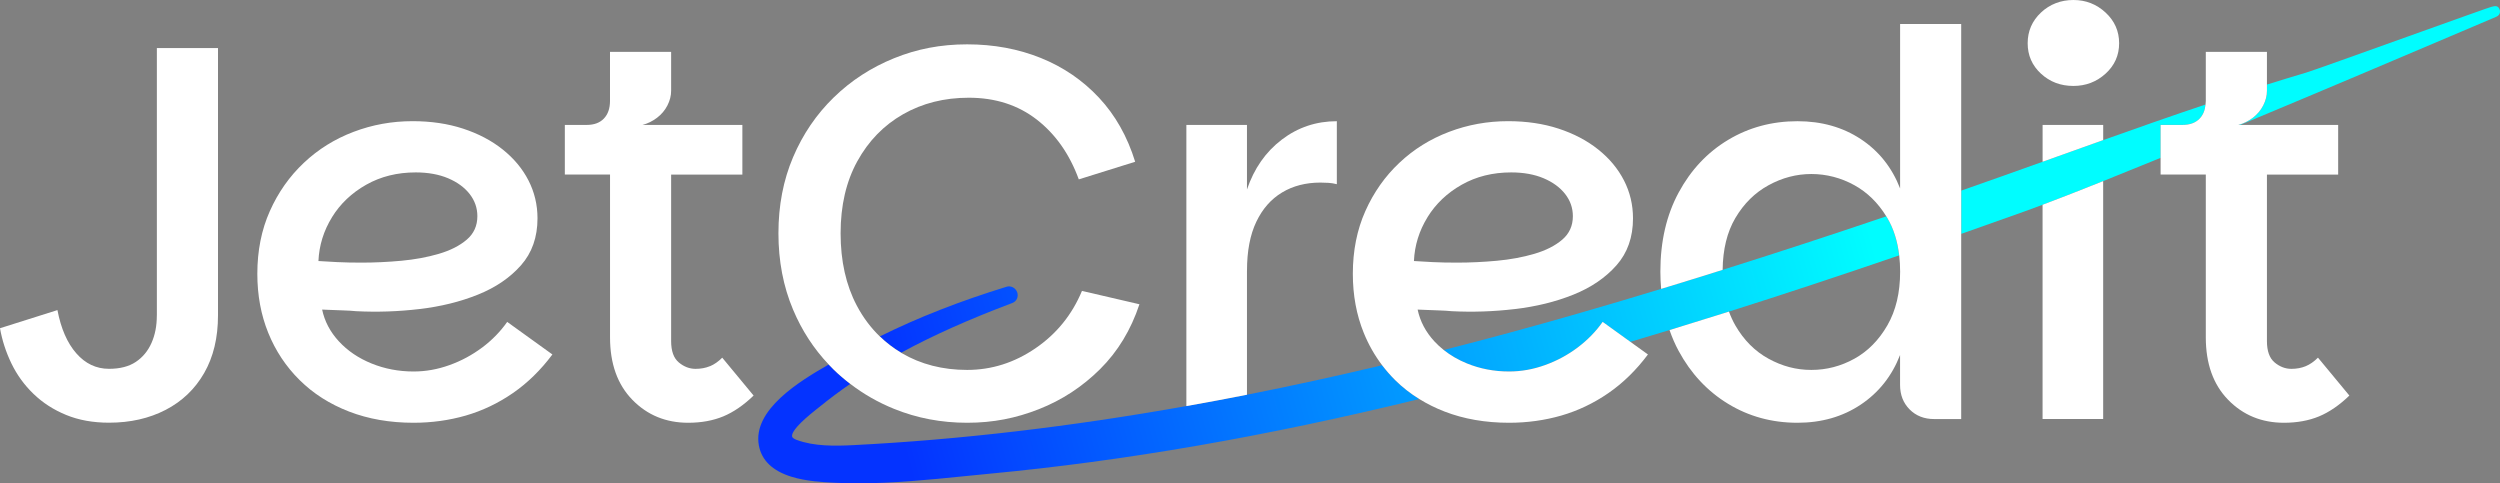 <svg width="750" height="145" viewBox="0 0 750 145" fill="none" xmlns="http://www.w3.org/2000/svg">
<rect x="0" y="0" width="750" height="145" fill="#808080" stroke="none"/>
<path d="M303.66 90.918C304.97 90.426 305.62 89.05 305.17 87.715C304.71 86.36 303.29 85.617 301.95 86.028C287.83 90.376 275.3 95.295 263.96 100.927C265.88 102.784 268 104.411 270.35 105.806C279.95 100.586 290.86 95.727 303.67 90.908L303.66 90.918Z" fill="url(#paint0_linear_816_2105)"/>
<path d="M565.87 64.906C548.8 70.679 532.49 76.02 516.76 80.959C510.52 82.917 504.38 84.825 498.31 86.672C490.26 89.121 482.36 91.471 474.57 93.72C460.46 97.806 446.66 101.55 433.1 105.004C435.14 106.63 437.47 107.986 440.11 109.06C444.04 110.656 448.24 111.459 452.71 111.459C456.32 111.459 459.91 110.817 463.48 109.542C467.04 108.257 470.31 106.5 473.29 104.261C476.26 102.022 478.77 99.462 480.79 96.571L489.09 102.554C492.98 101.4 496.9 100.225 500.85 99.02C506.54 97.284 512.29 95.507 518.12 93.659C518.31 93.599 518.49 93.539 518.68 93.479C534.88 88.359 551.79 82.766 569.74 76.612C569.24 72.325 568.06 68.591 566.19 65.418C566.09 65.238 565.97 65.077 565.87 64.906Z" fill="url(#paint1_linear_816_2105)"/>
<path d="M749.9 2.872C749.32 1.366 748.32 1.717 745.66 2.641C744.27 3.123 742.29 3.826 739.89 4.679C735.1 6.386 728.66 8.695 722.05 11.064C708.7 15.853 693.57 21.274 691.83 21.786C687.92 22.941 684 24.145 680.09 25.37V27.218C680.09 28.713 679.72 30.179 678.97 31.625C678.22 33.071 677.19 34.295 675.86 35.309C674.53 36.323 673.07 37.046 671.47 37.468H672.09C696.76 27.188 722.07 16.435 738.66 9.377L748.84 5.05C750.45 4.368 749.92 2.922 749.89 2.862L749.9 2.872Z" fill="url(#paint2_linear_816_2105)"/>
<path d="M414.62 109.571C400.84 112.854 387.34 115.796 374.1 118.416C367.98 119.631 361.93 120.745 355.92 121.819C321.06 128.024 287.91 131.919 256.06 133.535C250.58 133.817 244.28 133.947 238.97 131.959C238.5 131.779 237.7 131.417 237.63 130.935C237.41 129.53 239.87 126.789 244.94 122.783C245.27 122.522 245.56 122.291 245.79 122.11C248.75 119.701 251.84 117.392 255.07 115.163C253.35 113.838 251.69 112.422 250.11 110.896C249.59 110.394 249.1 109.872 248.61 109.36C240 114.28 225.69 122.924 227.66 133.636C228.48 138.103 231.76 141.256 237.41 143.013C241.82 144.388 246.88 144.649 250.23 144.82C252.61 144.94 255.01 145.001 257.42 145.001C267.99 145.001 278.74 143.926 289.2 142.872C291.73 142.621 294.24 142.37 296.73 142.129C337.35 138.294 379.57 130.995 425.79 119.711C423.13 118.065 420.69 116.167 418.51 114.009C417.1 112.603 415.8 111.117 414.62 109.561V109.571Z" fill="url(#paint3_linear_816_2105)"/>
<path d="M616.98 47.024C615.59 47.526 614.18 48.028 612.78 48.53C604.73 51.411 596.54 54.333 588.38 57.184V70.155C594.49 68.017 600.71 65.808 607.08 63.529C608.8 62.917 610.71 62.214 612.78 61.431C617.93 59.493 624.11 57.074 630.96 54.333C636.34 52.184 642.13 49.835 648.18 47.355V37.467H654.72C656.95 37.467 658.68 36.824 659.9 35.549C660.91 34.485 661.48 33.069 661.66 31.352C651.35 34.806 641.1 38.41 630.96 42.025C626.28 43.691 621.61 45.358 616.98 47.024Z" fill="url(#paint4_linear_816_2105)"/>
<path d="M47.05 94.642C47.05 97.745 46.52 100.486 45.45 102.885C44.39 105.284 42.82 107.182 40.75 108.567C38.68 109.953 35.99 110.645 32.7 110.645C28.87 110.645 25.6 109.099 22.89 105.997C20.18 102.905 18.29 98.578 17.23 93.026L0 98.468C0.64 102.102 1.78 105.626 3.43 109.039C5.08 112.453 7.28 115.495 10.05 118.165C12.81 120.836 16.08 122.944 19.86 124.49C23.63 126.036 27.91 126.809 32.7 126.809C39.08 126.809 44.74 125.524 49.69 122.964C54.63 120.404 58.49 116.719 61.25 111.91C64.01 107.112 65.4 101.339 65.4 94.612V14.417H47.06V94.642H47.05Z" fill="white"/>
<path d="M144.65 104.25C141.67 106.488 138.4 108.255 134.84 109.53C131.28 110.815 127.69 111.448 124.07 111.448C119.6 111.448 115.4 110.645 111.47 109.048C107.54 107.452 104.27 105.233 101.66 102.402C99.05 99.571 97.38 96.399 96.64 92.875C96.75 92.875 97.41 92.905 98.63 92.955C99.85 93.005 101.26 93.066 102.86 93.116C104.46 93.166 105.78 93.246 106.85 93.357C113.12 93.678 119.45 93.467 125.83 92.714C132.21 91.971 138.06 90.526 143.38 88.387C148.7 86.249 153 83.317 156.3 79.583C159.6 75.848 161.25 71.149 161.25 65.487C161.25 61.431 160.34 57.636 158.54 54.122C156.73 50.599 154.15 47.506 150.8 44.836C147.45 42.165 143.49 40.087 138.92 38.591C134.35 37.096 129.3 36.352 123.77 36.352C117.6 36.352 111.7 37.417 106.07 39.555C100.43 41.694 95.46 44.786 91.16 48.842C86.85 52.898 83.45 57.727 80.95 63.339C78.45 68.941 77.2 75.215 77.2 82.153C77.2 88.558 78.29 94.461 80.47 99.842C82.65 105.233 85.79 109.962 89.88 114.018C93.97 118.074 98.92 121.226 104.71 123.465C110.5 125.704 116.97 126.828 124.09 126.828C129.51 126.828 134.72 126.106 139.72 124.67C144.72 123.224 149.42 120.985 153.84 117.943C158.25 114.901 162.21 111.036 165.72 106.338L152.16 96.569C150.14 99.451 147.64 102.011 144.66 104.26L144.65 104.25ZM99.59 65.176C102.09 61.12 105.52 57.867 109.88 55.407C114.24 52.948 119.18 51.723 124.71 51.723C128.43 51.723 131.67 52.315 134.44 53.48C137.2 54.654 139.36 56.231 140.9 58.209C142.44 60.186 143.21 62.395 143.21 64.855C143.21 67.736 142.15 70.085 140.02 71.902C137.89 73.719 135.1 75.135 131.65 76.149C128.19 77.163 124.44 77.856 120.41 78.227C116.37 78.599 112.38 78.789 108.45 78.789C105.79 78.789 103.35 78.739 101.11 78.629C98.88 78.528 97.01 78.418 95.53 78.308C95.74 73.609 97.1 69.232 99.6 65.176H99.59Z" fill="white"/>
<path d="M212.98 109.853C211.7 110.385 210.27 110.656 208.67 110.656C206.86 110.656 205.19 110.013 203.65 108.738C202.11 107.453 201.34 105.325 201.34 102.333V52.377H222.71V37.488H192.72C194.32 37.066 195.77 36.343 197.11 35.33C198.44 34.316 199.48 33.091 200.22 31.645C200.96 30.199 201.34 28.734 201.34 27.238V15.552H183V30.28C183 32.519 182.39 34.285 181.17 35.56C179.95 36.846 178.22 37.478 175.99 37.478H169.45V52.367H183.01V101.209C183.01 109.11 185.24 115.354 189.71 119.942C194.18 124.53 199.76 126.829 206.46 126.829C210.39 126.829 213.9 126.187 216.99 124.912C220.07 123.627 223.1 121.549 226.08 118.667L216.67 107.303C215.5 108.477 214.28 109.331 213 109.863L212.98 109.853Z" fill="white"/>
<path d="M374.1 81.189C374.1 75.316 375.03 70.436 376.89 66.541C378.75 62.646 381.33 59.714 384.63 57.736C387.92 55.759 391.75 54.775 396.11 54.775C396.96 54.775 397.79 54.805 398.58 54.855C399.38 54.905 400.2 55.046 401.05 55.257V36.362C394.88 36.362 389.38 38.2 384.54 41.884C379.7 45.569 376.22 50.558 374.09 56.853V37.477H355.91V121.828C361.92 120.754 367.97 119.64 374.09 118.425V81.199L374.1 81.189Z" fill="white"/>
<path d="M622.02 25.781C625.74 25.781 628.96 24.557 631.67 22.097C634.38 19.637 635.74 16.595 635.74 12.971C635.74 9.347 634.38 6.275 631.67 3.765C628.96 1.255 625.74 0 622.02 0C618.3 0 614.95 1.255 612.29 3.765C609.63 6.275 608.3 9.347 608.3 12.971C608.3 16.595 609.63 19.647 612.29 22.097C614.95 24.557 618.19 25.781 622.02 25.781Z" fill="white"/>
<path d="M630.96 42.025V37.477H612.78V48.531C614.18 48.029 615.59 47.527 616.98 47.025C621.61 45.369 626.28 43.692 630.96 42.025Z" fill="white"/>
<path d="M612.77 125.705H630.95V54.334C624.1 57.075 617.92 59.494 612.77 61.432V125.705Z" fill="white"/>
<path d="M324.59 87.274C321.61 94.432 316.96 100.164 310.63 104.491C304.3 108.818 297.47 110.977 290.14 110.977C282.81 110.977 276.26 109.3 270.52 105.937C270.46 105.897 270.4 105.857 270.34 105.817C268 104.431 265.88 102.795 263.95 100.937C261.23 98.317 258.92 95.235 257.04 91.681C253.8 85.547 252.18 78.308 252.18 69.986C252.18 61.663 253.85 54.455 257.2 48.371C260.55 42.287 265.12 37.588 270.92 34.275C276.71 30.972 283.28 29.316 290.62 29.316C298.6 29.316 305.4 31.504 311.04 35.882C316.67 40.259 320.87 46.242 323.64 53.812L340.55 48.531C338.21 40.952 334.59 34.546 329.7 29.316C324.81 24.085 318.99 20.11 312.24 17.389C305.49 14.668 298.12 13.303 290.15 13.303C282.18 13.303 275.08 14.688 268.22 17.469C261.36 20.25 255.32 24.166 250.12 29.235C244.91 34.305 240.84 40.289 237.92 47.166C234.99 54.053 233.53 61.653 233.53 69.986C233.53 78.319 234.99 85.948 237.92 92.886C240.55 99.14 244.13 104.632 248.62 109.361C249.11 109.883 249.61 110.395 250.12 110.897C251.69 112.433 253.35 113.838 255.08 115.163C259.06 118.215 263.44 120.725 268.23 122.663C275.09 125.444 282.4 126.829 290.16 126.829C297.92 126.829 304.78 125.464 311.69 122.743C318.6 120.022 324.71 116.017 330.03 110.736C335.35 105.455 339.28 98.97 341.83 91.279L324.6 87.274H324.59Z" fill="white"/>
<path d="M489.1 102.543L480.8 96.559C478.78 99.441 476.28 102.001 473.3 104.25C470.32 106.488 467.05 108.255 463.49 109.53C459.93 110.815 456.34 111.448 452.72 111.448C448.25 111.448 444.05 110.645 440.12 109.048C437.48 107.974 435.15 106.619 433.11 104.993C432.11 104.189 431.17 103.336 430.31 102.402C427.7 99.571 426.03 96.399 425.29 92.875C425.4 92.875 426.06 92.905 427.28 92.955C428.5 93.005 429.91 93.066 431.51 93.116C433.11 93.166 434.43 93.246 435.5 93.357C441.77 93.678 448.1 93.467 454.48 92.714C460.86 91.971 466.71 90.526 472.03 88.387C477.35 86.249 481.65 83.317 484.95 79.583C488.25 75.848 489.9 71.149 489.9 65.487C489.9 61.431 488.99 57.636 487.19 54.122C485.38 50.599 482.8 47.506 479.45 44.836C476.1 42.165 472.14 40.087 467.57 38.591C463 37.096 457.94 36.352 452.42 36.352C446.25 36.352 440.35 37.417 434.72 39.555C429.08 41.694 424.11 44.786 419.81 48.842C415.5 52.898 412.1 57.727 409.6 63.339C407.1 68.941 405.85 75.215 405.85 82.153C405.85 88.558 406.94 94.461 409.12 99.842C410.55 103.376 412.39 106.609 414.64 109.571C415.83 111.127 417.12 112.612 418.53 114.018C420.71 116.176 423.14 118.074 425.81 119.72C428.15 121.166 430.66 122.421 433.37 123.465C439.16 125.704 445.62 126.828 452.75 126.828C458.17 126.828 463.38 126.106 468.38 124.67C473.38 123.224 478.08 120.985 482.5 117.943C486.91 114.901 490.87 111.036 494.38 106.338L489.12 102.553L489.1 102.543ZM428.24 65.176C430.74 61.12 434.17 57.867 438.53 55.407C442.89 52.948 447.83 51.723 453.36 51.723C457.08 51.723 460.32 52.315 463.09 53.48C465.85 54.654 468.01 56.231 469.55 58.209C471.09 60.186 471.86 62.395 471.86 64.855C471.86 67.736 470.8 70.085 468.67 71.902C466.54 73.719 463.75 75.135 460.3 76.149C456.84 77.163 453.1 77.856 449.06 78.227C445.02 78.599 441.03 78.789 437.1 78.789C434.44 78.789 432 78.739 429.76 78.629C427.53 78.528 425.66 78.418 424.18 78.308C424.39 73.609 425.75 69.232 428.25 65.176H428.24Z" fill="white"/>
<path d="M570.03 7.208V56.532C567.58 50.237 563.65 45.298 558.23 41.724C552.81 38.15 546.48 36.363 539.25 36.363C531.59 36.363 524.66 38.23 518.44 41.965C512.22 45.699 507.27 50.96 503.61 57.737C499.94 64.513 498.11 72.445 498.11 81.52C498.11 83.287 498.2 84.994 498.34 86.671C504.4 84.823 510.55 82.926 516.79 80.958C516.86 74.804 518.13 69.614 520.6 65.417C523.15 61.09 526.47 57.807 530.57 55.568C534.66 53.329 538.94 52.205 543.41 52.205C547.88 52.205 552.29 53.329 556.33 55.568C560.21 57.717 563.39 60.839 565.89 64.905C566 65.076 566.11 65.246 566.21 65.417C568.08 68.589 569.26 72.324 569.76 76.611C569.94 78.167 570.04 79.803 570.04 81.51C570.04 87.815 568.76 93.176 566.21 97.603C563.66 102.031 560.36 105.374 556.32 107.613C552.28 109.852 547.97 110.976 543.4 110.976C538.83 110.976 534.65 109.852 530.56 107.613C526.47 105.374 523.14 102.031 520.59 97.603C519.85 96.308 519.22 94.933 518.69 93.477C518.5 93.538 518.32 93.598 518.13 93.658C512.3 95.495 506.55 97.282 500.86 99.019C501.62 101.208 502.52 103.306 503.6 105.294C507.27 112.07 512.21 117.361 518.43 121.146C524.65 124.941 531.59 126.828 539.24 126.828C546.47 126.828 552.8 125.011 558.22 121.387C563.64 117.763 567.58 112.793 570.02 106.499V115.464C570.02 118.456 570.98 120.905 572.89 122.833C574.8 124.75 577.25 125.714 580.23 125.714H588.36V7.208H570.02H570.03Z" fill="white"/>
<path d="M695.39 107.293C694.22 108.467 693 109.321 691.72 109.853C690.44 110.385 689.01 110.656 687.41 110.656C685.6 110.656 683.93 110.013 682.39 108.738C680.85 107.453 680.08 105.325 680.08 102.333V52.377H701.45V37.488H671.46C673.06 37.066 674.52 36.343 675.85 35.33C677.18 34.316 678.21 33.091 678.96 31.645C679.7 30.199 680.08 28.734 680.08 27.238V15.552H661.74V30.28C661.74 30.661 661.7 31.013 661.66 31.364C661.49 33.091 660.92 34.496 659.9 35.56C658.68 36.846 656.95 37.478 654.72 37.478H648.18V52.367H661.74V101.209C661.74 109.11 663.97 115.354 668.44 119.942C672.91 124.53 678.49 126.829 685.19 126.829C689.12 126.829 692.63 126.187 695.72 124.912C698.8 123.627 701.83 121.549 704.81 118.667L695.4 107.303L695.39 107.293Z" fill="white"/>
<defs>
<linearGradient id="paint0_linear_816_2105" x1="262.44" y1="102.433" x2="554.57" y2="22.814" gradientUnits="userSpaceOnUse">
<stop stop-color="#0433FF"/>
<stop offset="0.98" stop-color="#00FDFF"/>
</linearGradient>
<linearGradient id="paint1_linear_816_2105" x1="276.17" y1="152.792" x2="568.29" y2="73.173" gradientUnits="userSpaceOnUse">
<stop stop-color="#0433FF"/>
<stop offset="0.98" stop-color="#00FDFF"/>
</linearGradient>
<linearGradient id="paint2_linear_816_2105" x1="272.64" y1="139.851" x2="564.77" y2="60.231" gradientUnits="userSpaceOnUse">
<stop stop-color="#0433FF"/>
<stop offset="0.98" stop-color="#00FDFF"/>
</linearGradient>
<linearGradient id="paint3_linear_816_2105" x1="270.72" y1="132.803" x2="562.85" y2="53.183" gradientUnits="userSpaceOnUse">
<stop stop-color="#0433FF"/>
<stop offset="0.98" stop-color="#00FDFF"/>
</linearGradient>
<linearGradient id="paint4_linear_816_2105" x1="274.59" y1="147.017" x2="566.72" y2="67.398" gradientUnits="userSpaceOnUse">
<stop stop-color="#0433FF"/>
<stop offset="0.98" stop-color="#00FDFF"/>
</linearGradient>
</defs>
</svg>
